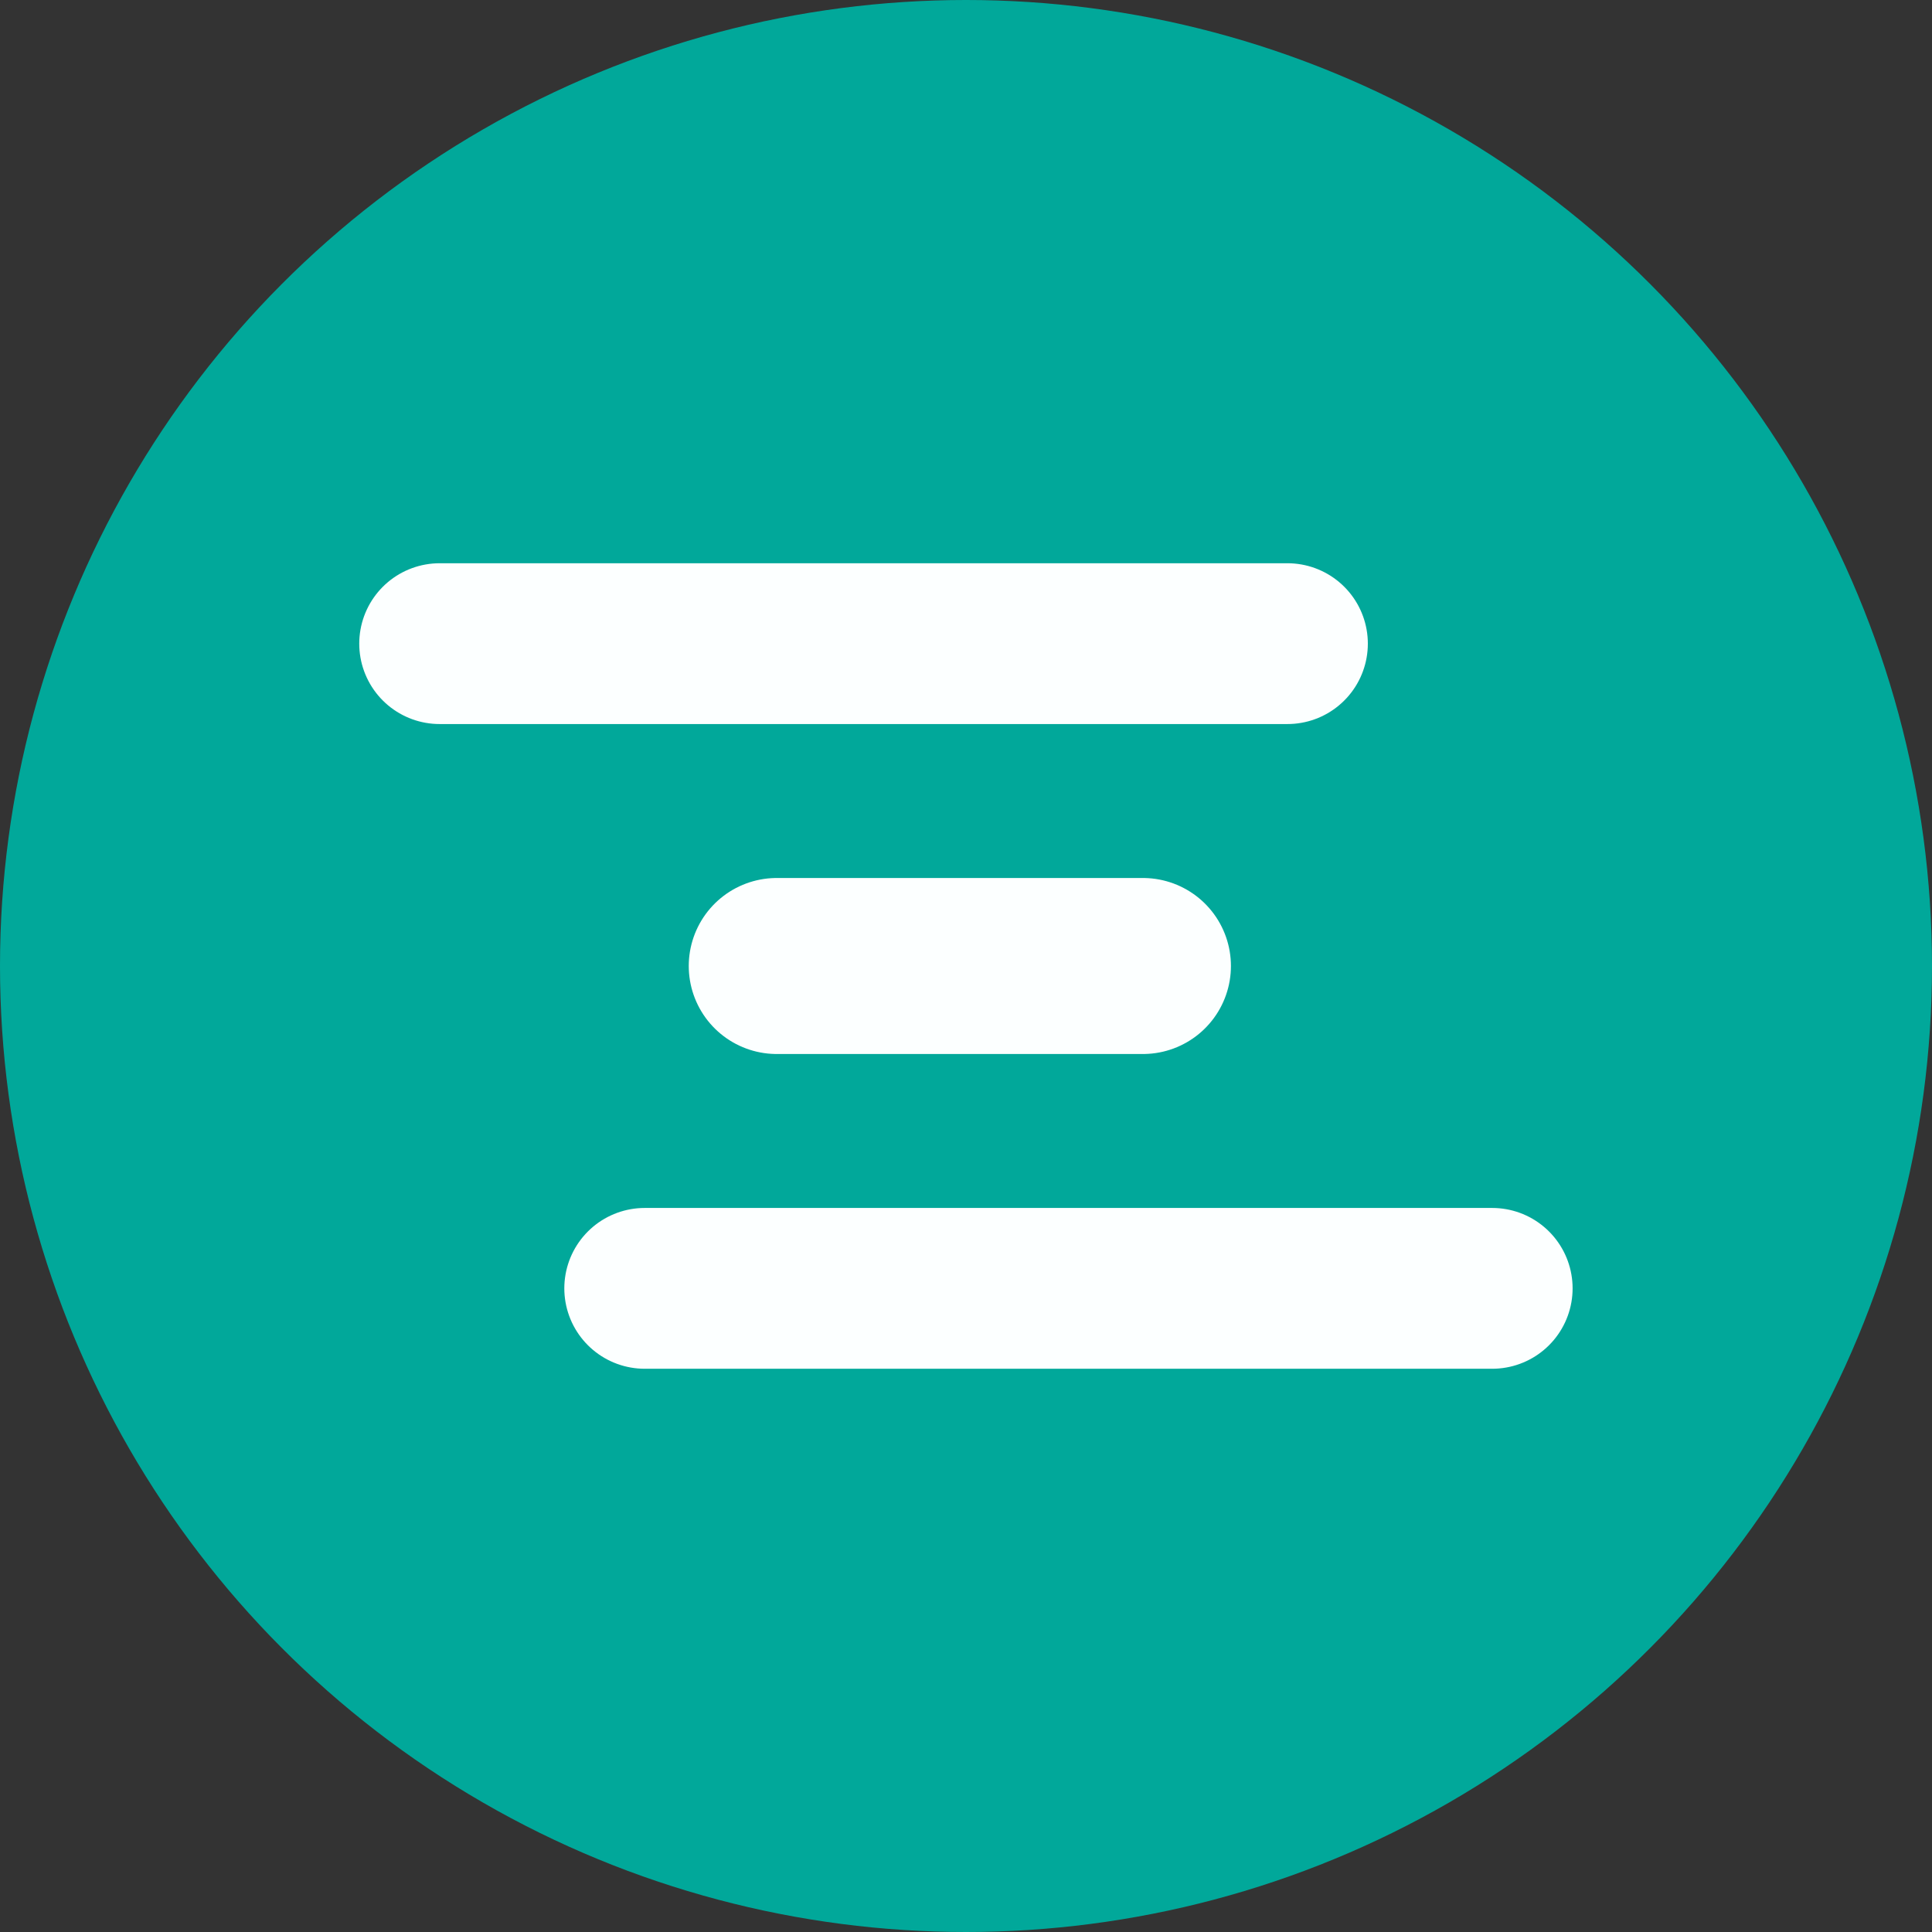 <svg width="48" height="48" viewBox="0 0 12.7 12.7" xmlns="http://www.w3.org/2000/svg"><rect x="0" y="0" width="12.7" height="12.7" fill="#333333" stroke="none"/><circle style="fill:#01a89a;fill-opacity:1;stroke:none;stroke-width:1.059;stroke-linecap:round;stroke-linejoin:round;stroke-miterlimit:4;stroke-dasharray:none;stroke-opacity:1;paint-order:markers stroke fill" cx="6.35" cy="6.35" r="6.35"/><path style="fill:#ff8080;stroke:#fcffff;stroke-width:1.057;stroke-linecap:round;stroke-linejoin:miter;stroke-miterlimit:4;stroke-dasharray:none;stroke-opacity:1" d="M2.847 4.231H8.42M4.195 8.469h5.571" transform="translate(.043)"/><path style="fill:#ff8080;stroke:#fcffff;stroke-width:1.157;stroke-linecap:round;stroke-linejoin:miter;stroke-miterlimit:4;stroke-dasharray:none;stroke-opacity:1" d="M5.063 6.35H7.47" transform="translate(.043)"/></svg>